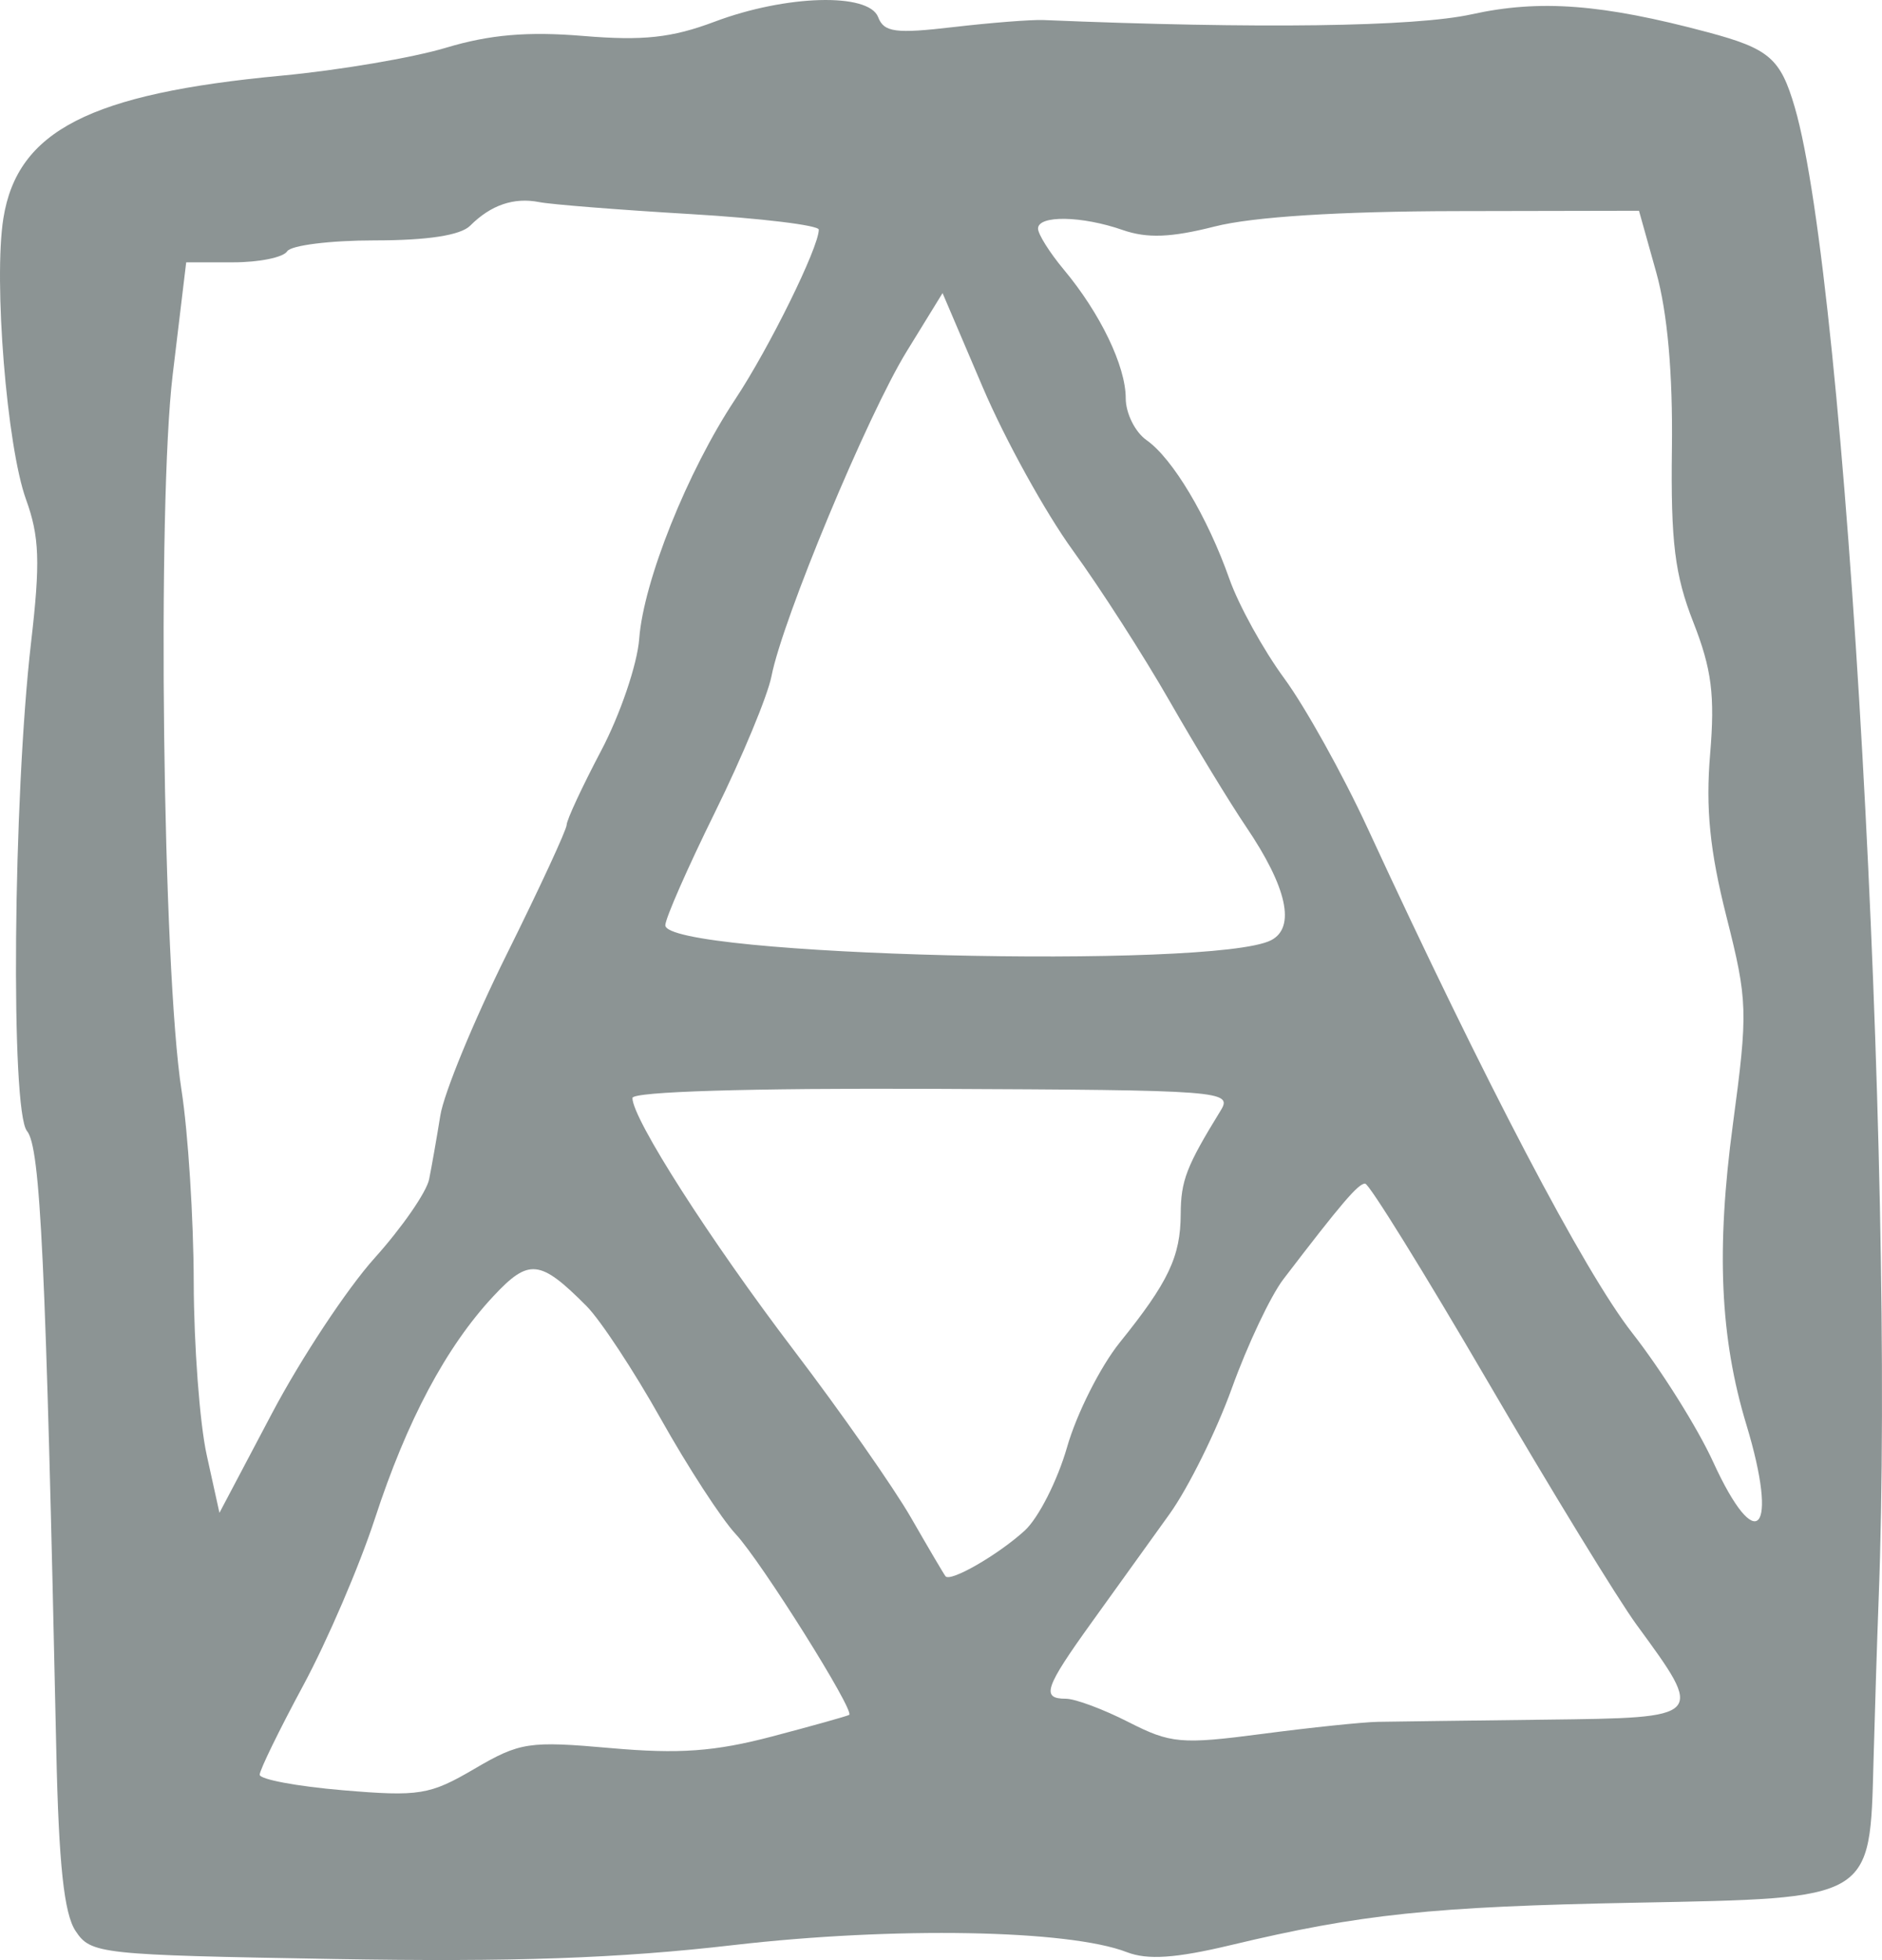 <?xml version="1.0" encoding="UTF-8"?> <!-- Creator: CorelDRAW 2020 (64-Bit) --> <svg xmlns="http://www.w3.org/2000/svg" xmlns:xlink="http://www.w3.org/1999/xlink" xmlns:xodm="http://www.corel.com/coreldraw/odm/2003" xml:space="preserve" width="45.423mm" height="47.295mm" style="shape-rendering:geometricPrecision; text-rendering:geometricPrecision; image-rendering:optimizeQuality; fill-rule:evenodd; clip-rule:evenodd" viewBox="0 0 3281.29 3416.52"> <defs> <style type="text/css"> <![CDATA[ .fil0 {fill:#8C9494} ]]> </style> </defs> <g id="Слой_x0020_1">  <path class="fil0" d="M1245.99 37.81c-74.73,28.12 -124.73,33.55 -229.36,24.83 -96.6,-8.03 -163.01,-2.33 -238.91,20.54 -57.82,17.42 -186.83,39.32 -286.7,48.67 -334.25,31.31 -460.74,96.14 -485.13,248.66 -17.34,108.5 5.92,397.42 39.49,490.1 23.43,64.72 25.02,109.31 8.87,248.47 -31.42,270.93 -36.01,817.68 -7.15,852.46 23.41,28.22 32.7,224.83 51.07,1080.26 4.26,197.67 13.44,283.74 33.52,313.97 26.76,40.33 41.25,41.9 450.94,48.97 311.37,5.39 495.45,-1.03 696.23,-24.26 280.11,-32.39 584.4,-26.94 685.7,12.3 36.26,14.03 85.15,10.72 181.57,-12.31 226.09,-54.03 350.23,-67.05 704.13,-73.84 416.64,-7.99 409.82,-3.94 416.26,-247.79 2.28,-85.55 6.27,-211.46 8.87,-279.79 29.39,-770.01 -56.25,-2294.41 -146.2,-2602.09 -24.9,-85.19 -44.43,-102.07 -151.18,-130.62 -184.33,-49.3 -293.3,-57.61 -412.04,-31.42 -99.41,21.9 -372.73,25.57 -746.6,10.02 -21.02,-0.88 -91.79,4.66 -157.27,12.29 -100.86,11.77 -120.89,9.12 -131.06,-17.4 -16.46,-42.91 -160.53,-38.86 -285.05,7.99zm-43 335.28c123.53,7.32 224.58,19.55 224.58,27.2 0,30.95 -86.39,206.27 -145.8,295.87 -83.08,125.31 -159.74,316.57 -167.3,417.34 -3.3,44.3 -33.12,131.94 -66.22,194.76 -33.11,62.8 -60.23,121.08 -60.25,129.49 -0.02,8.39 -47.06,109.96 -104.51,225.69 -57.46,115.73 -109.56,242.16 -115.77,280.98 -6.23,38.8 -15.03,88.85 -19.55,111.24 -4.55,22.4 -47.38,84.23 -95.2,137.42 -47.84,53.21 -128.23,174.85 -178.67,270.32l-91.69 173.59 -22.21 -100.77c-12.21,-55.43 -22.39,-191.08 -22.63,-301.45 -0.25,-110.38 -9.82,-260.9 -21.31,-334.49 -32.76,-210 -42.74,-1019.39 -15.37,-1247.12l23.55 -195.91 82.07 0c45.13,0 87.37,-8.6 93.87,-19.11 6.5,-10.51 75.19,-19.11 152.68,-19.11 92.2,0 149.69,-8.85 166.44,-25.59 36.2,-36.18 76.15,-49.82 120.49,-41.15 21.03,4.13 139.28,13.49 262.8,20.81zm1684.6 101.34c19.65,70.12 29.11,176.28 27.41,307.74 -2.1,162.65 4.99,220 37.39,302.6 32.03,81.69 37.84,127.29 29.22,229.93 -7.93,94.63 -0.51,168.45 28.42,282.84 37.22,147.16 37.77,165.01 11.26,362.57 -29.23,217.7 -22.29,372 23.51,523.13 57.03,188.15 18.28,231.44 -58.03,64.79 -26.98,-58.96 -90.4,-160.02 -140.94,-224.58 -83.7,-106.93 -256.82,-437.09 -461.49,-880.04 -43.25,-93.59 -108.56,-210.93 -145.12,-260.76 -36.59,-49.81 -79.66,-127.86 -95.74,-173.45 -38.21,-108.31 -99.01,-210.16 -144.42,-241.97 -20,-13.99 -36.34,-46.88 -36.34,-73.09 0,-55.86 -44.3,-147.93 -107.82,-224.02 -24.79,-29.7 -45.08,-61.97 -45.08,-71.68 0,-23.63 76.33,-22.37 147.51,2.44 42.64,14.87 84.4,13.28 160.53,-6.08 66.21,-16.86 216.42,-26.42 421.31,-26.81l318.43 -0.61 29.99 107.06zm-1017.14 484.95c47.57,65.46 123.43,183.54 168.58,262.38 45.15,78.84 105.37,177.76 133.83,219.8 71.14,105.09 86.51,175.11 43.29,197.36 -99.18,51.07 -1056.16,27.43 -1056.16,-26.11 0,-11.77 38.94,-100.35 86.51,-196.81 47.59,-96.48 91.95,-203.31 98.61,-237.38 19.4,-99.52 167.47,-455.18 235.65,-565.96l62.61 -101.78 70.3 164.72c38.65,90.59 109.22,218.29 156.79,283.77zm257.65 976.64c-59.75,97.15 -69.27,121.87 -69.52,180.55 -0.33,73.85 -21.46,118.33 -106.08,223.32 -33.89,42.05 -75.28,124.16 -91.99,182.45 -16.7,58.31 -50,123.89 -73.99,145.73 -46.29,42.19 -129.42,90.1 -137.99,79.51 -2.82,-3.47 -29.85,-49.33 -60.05,-101.89 -30.22,-52.56 -122.23,-184 -204.47,-292.1 -146.17,-192.16 -281.36,-403.4 -281.36,-439.7 0,-11.1 203.63,-17.29 523.74,-15.94 506.8,2.17 523.04,3.42 501.71,38.07zm465.36 471.31c110.38,189.08 227.39,380.29 260.02,424.89 119.02,162.63 119.69,161.94 -159.13,165.31 -134.33,1.63 -265.73,3.32 -292.01,3.8 -26.28,0.46 -116.9,9.9 -201.37,20.99 -141.57,18.56 -159.86,16.93 -233.4,-20.57 -43.86,-22.38 -93,-40.69 -109.19,-40.69 -43.6,0 -37.1,-19.06 45.85,-134.31 41.4,-57.53 102.07,-141.93 134.83,-187.54 32.74,-45.62 81.72,-144.53 108.85,-219.8 27.14,-75.29 67.53,-160.67 89.76,-189.73 101.68,-132.97 130.71,-166.91 142.48,-166.55 6.96,0.21 102.95,155.1 213.32,344.21zm-1570.97 -130.85c24.26,24.37 82.6,112.94 129.68,196.82 47.08,83.91 105.79,174.22 130.48,200.69 44.38,47.61 208.07,308.26 197.93,315.21 -2.88,1.96 -63.13,18.86 -133.89,37.51 -100.13,26.42 -162.54,30.95 -281.65,20.4 -142.96,-12.66 -158.58,-10.29 -237.73,36.08 -77.92,45.68 -96.29,48.66 -229.6,37.38 -79.7,-6.73 -144.92,-18.92 -144.92,-27.08 0,-8.16 34.18,-78.17 75.92,-155.6 41.76,-77.4 97.93,-208.16 124.83,-290.51 55.92,-171.34 124.25,-299.6 206.61,-387.86 62.02,-66.46 81.29,-64.45 162.33,16.95z"></path> </g> </svg> 